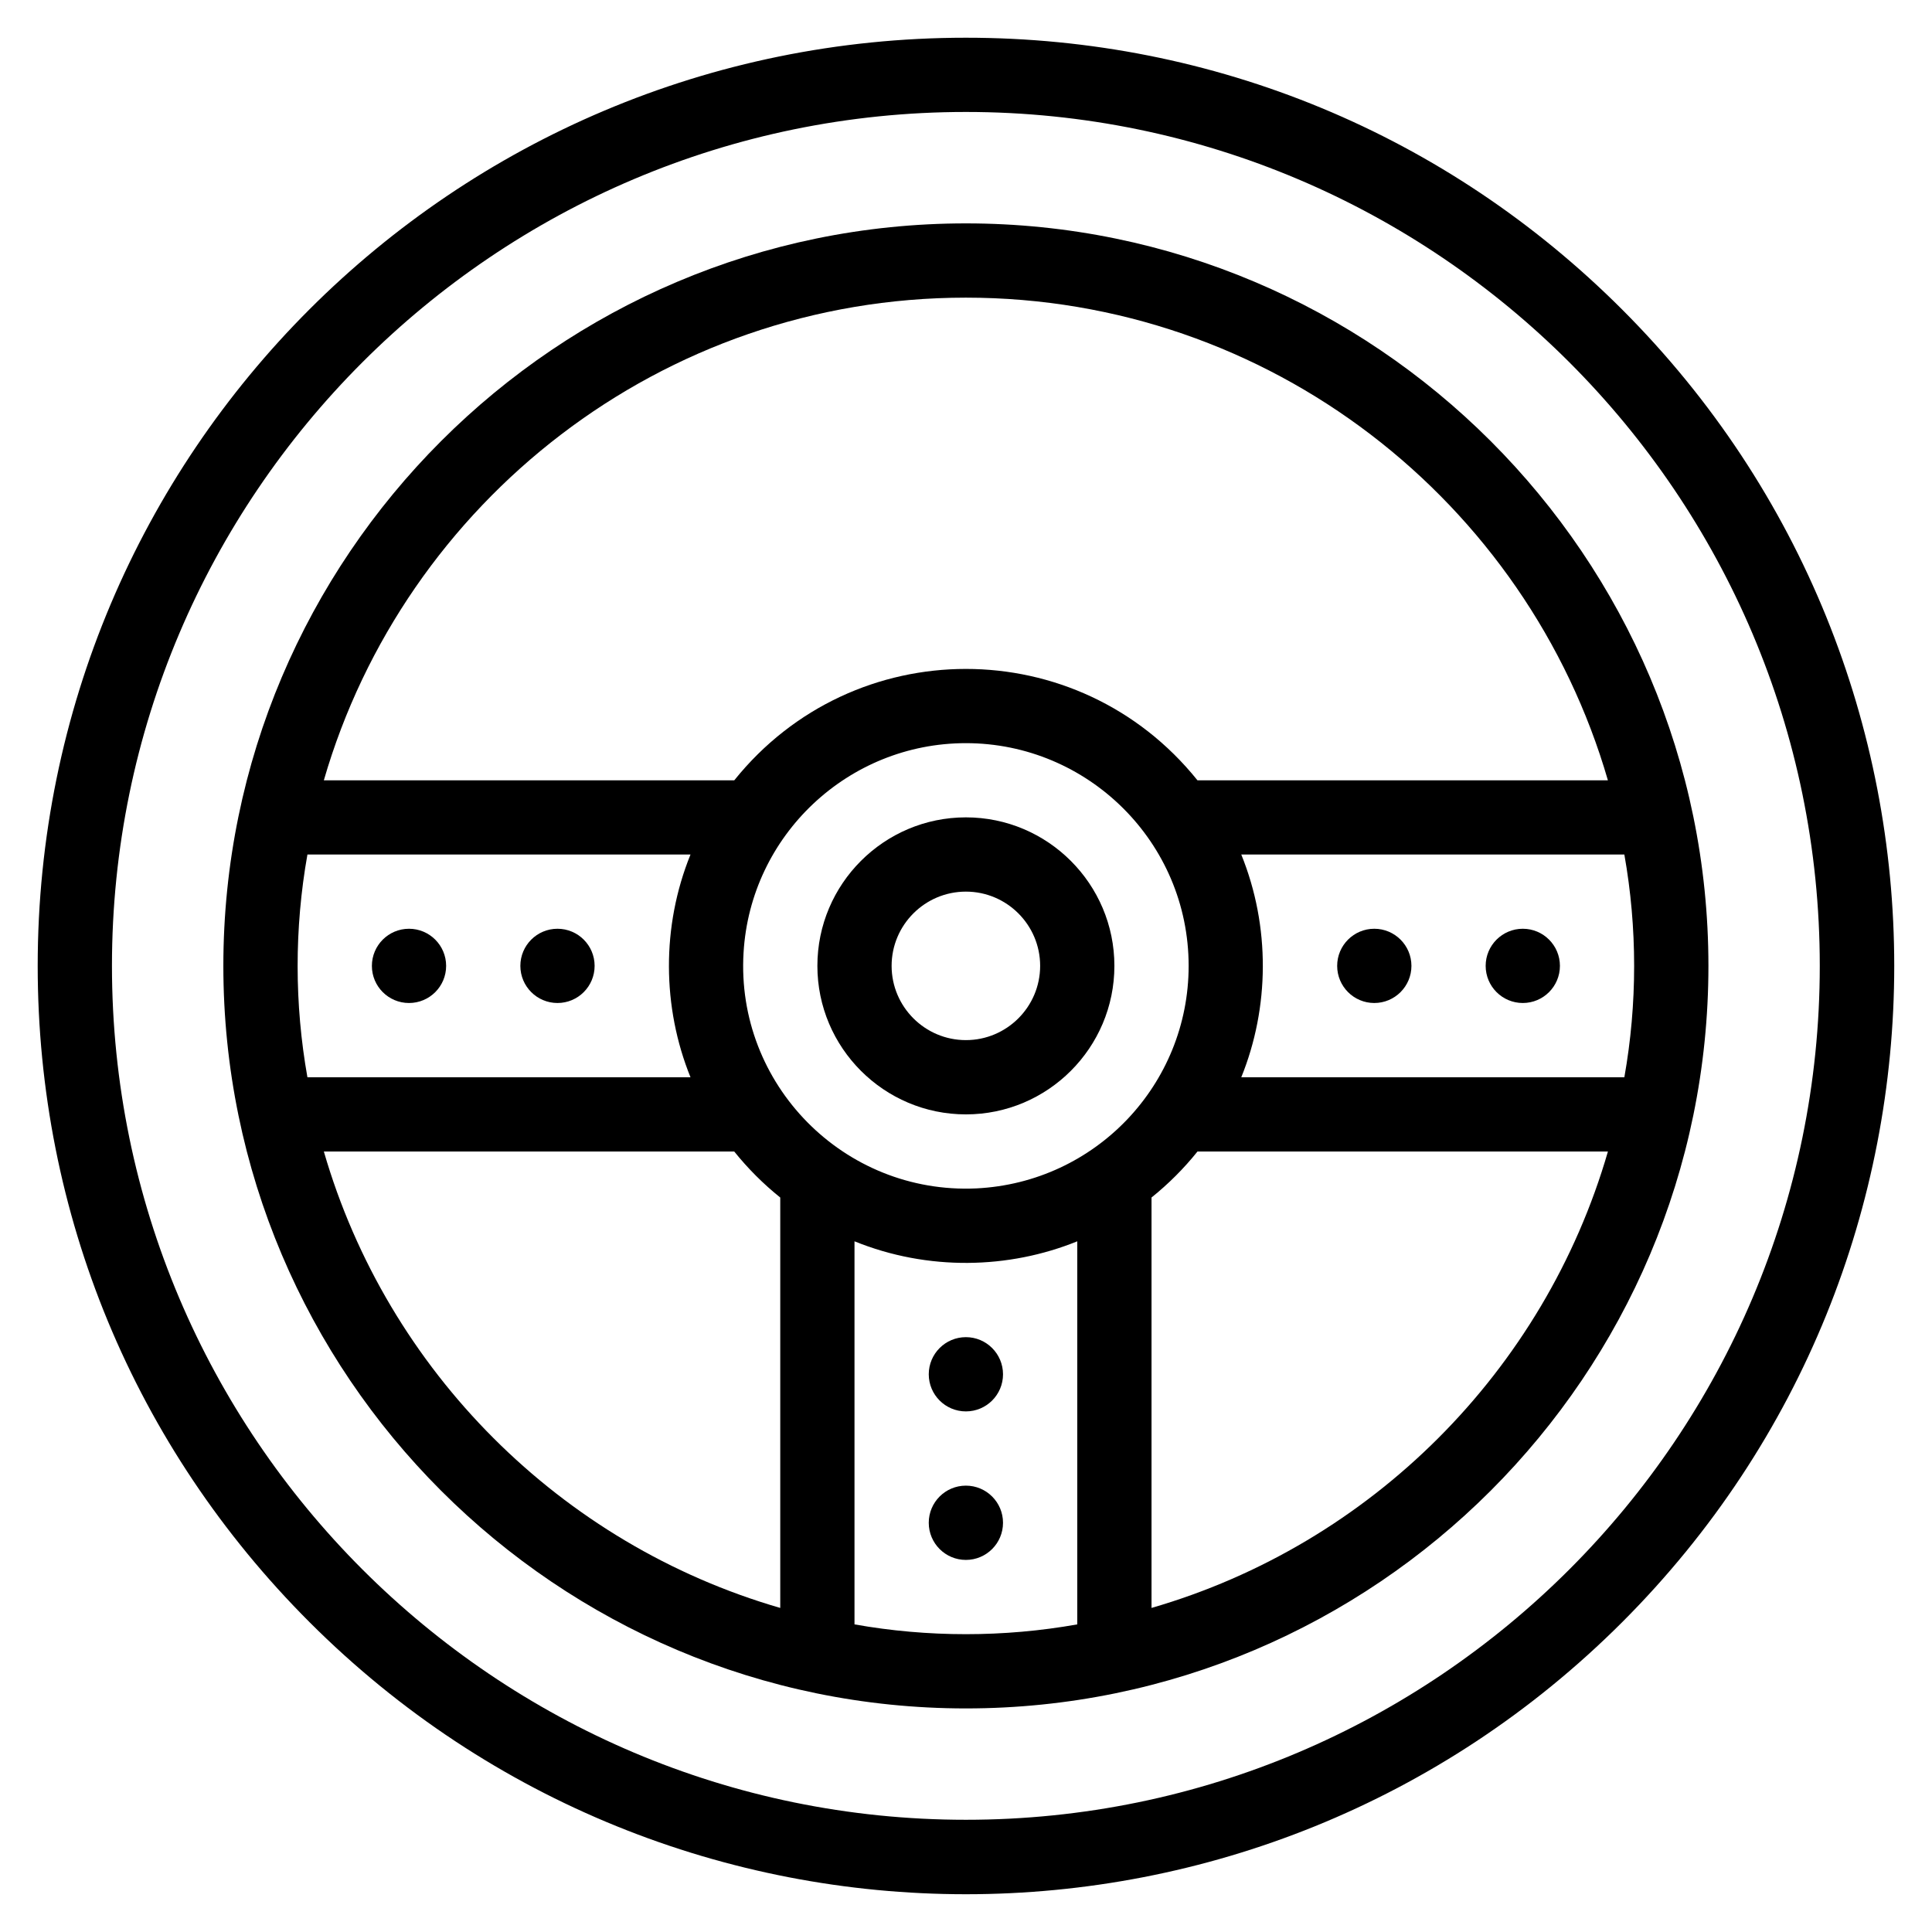 <?xml version="1.0" encoding="UTF-8"?>
<!-- Uploaded to: SVG Repo, www.svgrepo.com, Generator: SVG Repo Mixer Tools -->
<svg fill="#000000" width="800px" height="800px" version="1.1" viewBox="144 144 512 512" xmlns="http://www.w3.org/2000/svg">
 <g>
  <path d="m573.9 226.04c-46.453-46.461-108.23-72.043-173.93-72.043-135.95 0-245.98 110.01-245.98 245.97 0 65.699 25.582 127.47 72.043 173.93 96.125 96.125 251.72 96.133 347.86 0 96.133-96.129 96.137-251.72 0-347.86zm-173.93 400.22c-124.78 0-226.3-101.52-226.3-226.3 0-124.78 101.52-226.29 226.3-226.29s226.29 101.51 226.29 226.29-101.51 226.3-226.29 226.3z"/>
  <path d="m399.97 360.61c-21.699 0-39.355 17.652-39.355 39.355 0 21.699 17.652 39.359 39.355 39.359 21.699 0 39.355-17.656 39.355-39.359 0-21.699-17.656-39.355-39.355-39.355zm0 59.031c-10.852 0-19.684-8.828-19.684-19.676 0-10.852 8.832-19.676 19.684-19.676 10.852 0 19.68 8.828 19.68 19.676-0.004 10.852-8.828 19.676-19.68 19.676z"/>
  <path d="m399.97 203.2c-108.5 0-196.78 88.273-196.78 196.77 0 108.5 88.273 196.78 196.78 196.78 108.51 0 196.78-88.273 196.78-196.78-0.004-108.5-88.273-196.77-196.78-196.77zm174.5 226.29h-101.52c7.488-18.461 7.742-39.945 0-59.031h101.52c3.457 19.445 3.461 39.559 0 59.031zm-174.5-206.61c80.586 0 148.77 54.109 170.14 127.91h-108.77c-31.621-39.379-91.168-39.332-122.75 0h-108.77c21.367-73.797 89.551-127.91 170.14-127.91zm29.52 250.08v101.52c-19.422 3.461-39.621 3.461-59.039 0v-101.52c19.473 7.894 40.883 7.363 59.039 0zm-26.781-14.02c-35.086 1.598-63.746-27.586-61.66-62.473 1.832-31.121 27.723-55.523 58.922-55.523 32.301 0 59.031 26.223 59.031 59.031 0 31.387-24.633 57.43-56.293 58.965zm-75.719-29.449h-101.52c-3.445-19.375-3.477-39.484 0-59.031h101.52c-7.727 19.039-7.512 40.5 0 59.031zm-97.164 19.68h108.76c3.606 4.492 7.691 8.578 12.188 12.188v108.76c-58.172-16.848-104.1-62.781-120.95-120.95zm219.34 120.95v-108.77c4.488-3.606 8.578-7.691 12.18-12.188l108.77 0.004c-16.84 58.168-62.781 104.1-120.95 120.95z"/>
  <path d="m547.56 390.13c-5.434 0-9.844 4.402-9.844 9.836s4.406 9.84 9.844 9.84c5.43 0 9.836-4.406 9.836-9.84s-4.406-9.836-9.836-9.836z"/>
  <path d="m508.2 390.13c-5.434 0-9.836 4.402-9.836 9.836s4.402 9.84 9.836 9.84c5.434 0 9.844-4.406 9.844-9.84-0.004-5.434-4.41-9.836-9.844-9.836z"/>
  <path d="m409.81 547.55c0 5.438-4.406 9.844-9.84 9.844-5.438 0-9.84-4.406-9.84-9.844 0-5.434 4.402-9.84 9.84-9.84 5.434 0 9.84 4.406 9.84 9.84"/>
  <path d="m399.97 498.36c-5.434 0-9.84 4.406-9.84 9.84 0 5.434 4.406 9.836 9.84 9.836 5.438 0 9.84-4.406 9.84-9.836-0.004-5.434-4.406-9.84-9.84-9.84z"/>
  <path d="m262.23 399.97c0 5.434-4.406 9.836-9.84 9.836-5.434 0-9.836-4.402-9.836-9.836s4.402-9.84 9.836-9.84c5.434 0 9.84 4.406 9.84 9.84"/>
  <path d="m291.74 390.13c-5.43 0-9.84 4.402-9.84 9.836s4.41 9.84 9.84 9.84c5.434 0 9.84-4.406 9.84-9.84s-4.406-9.836-9.84-9.836z"/>
 </g>
</svg>